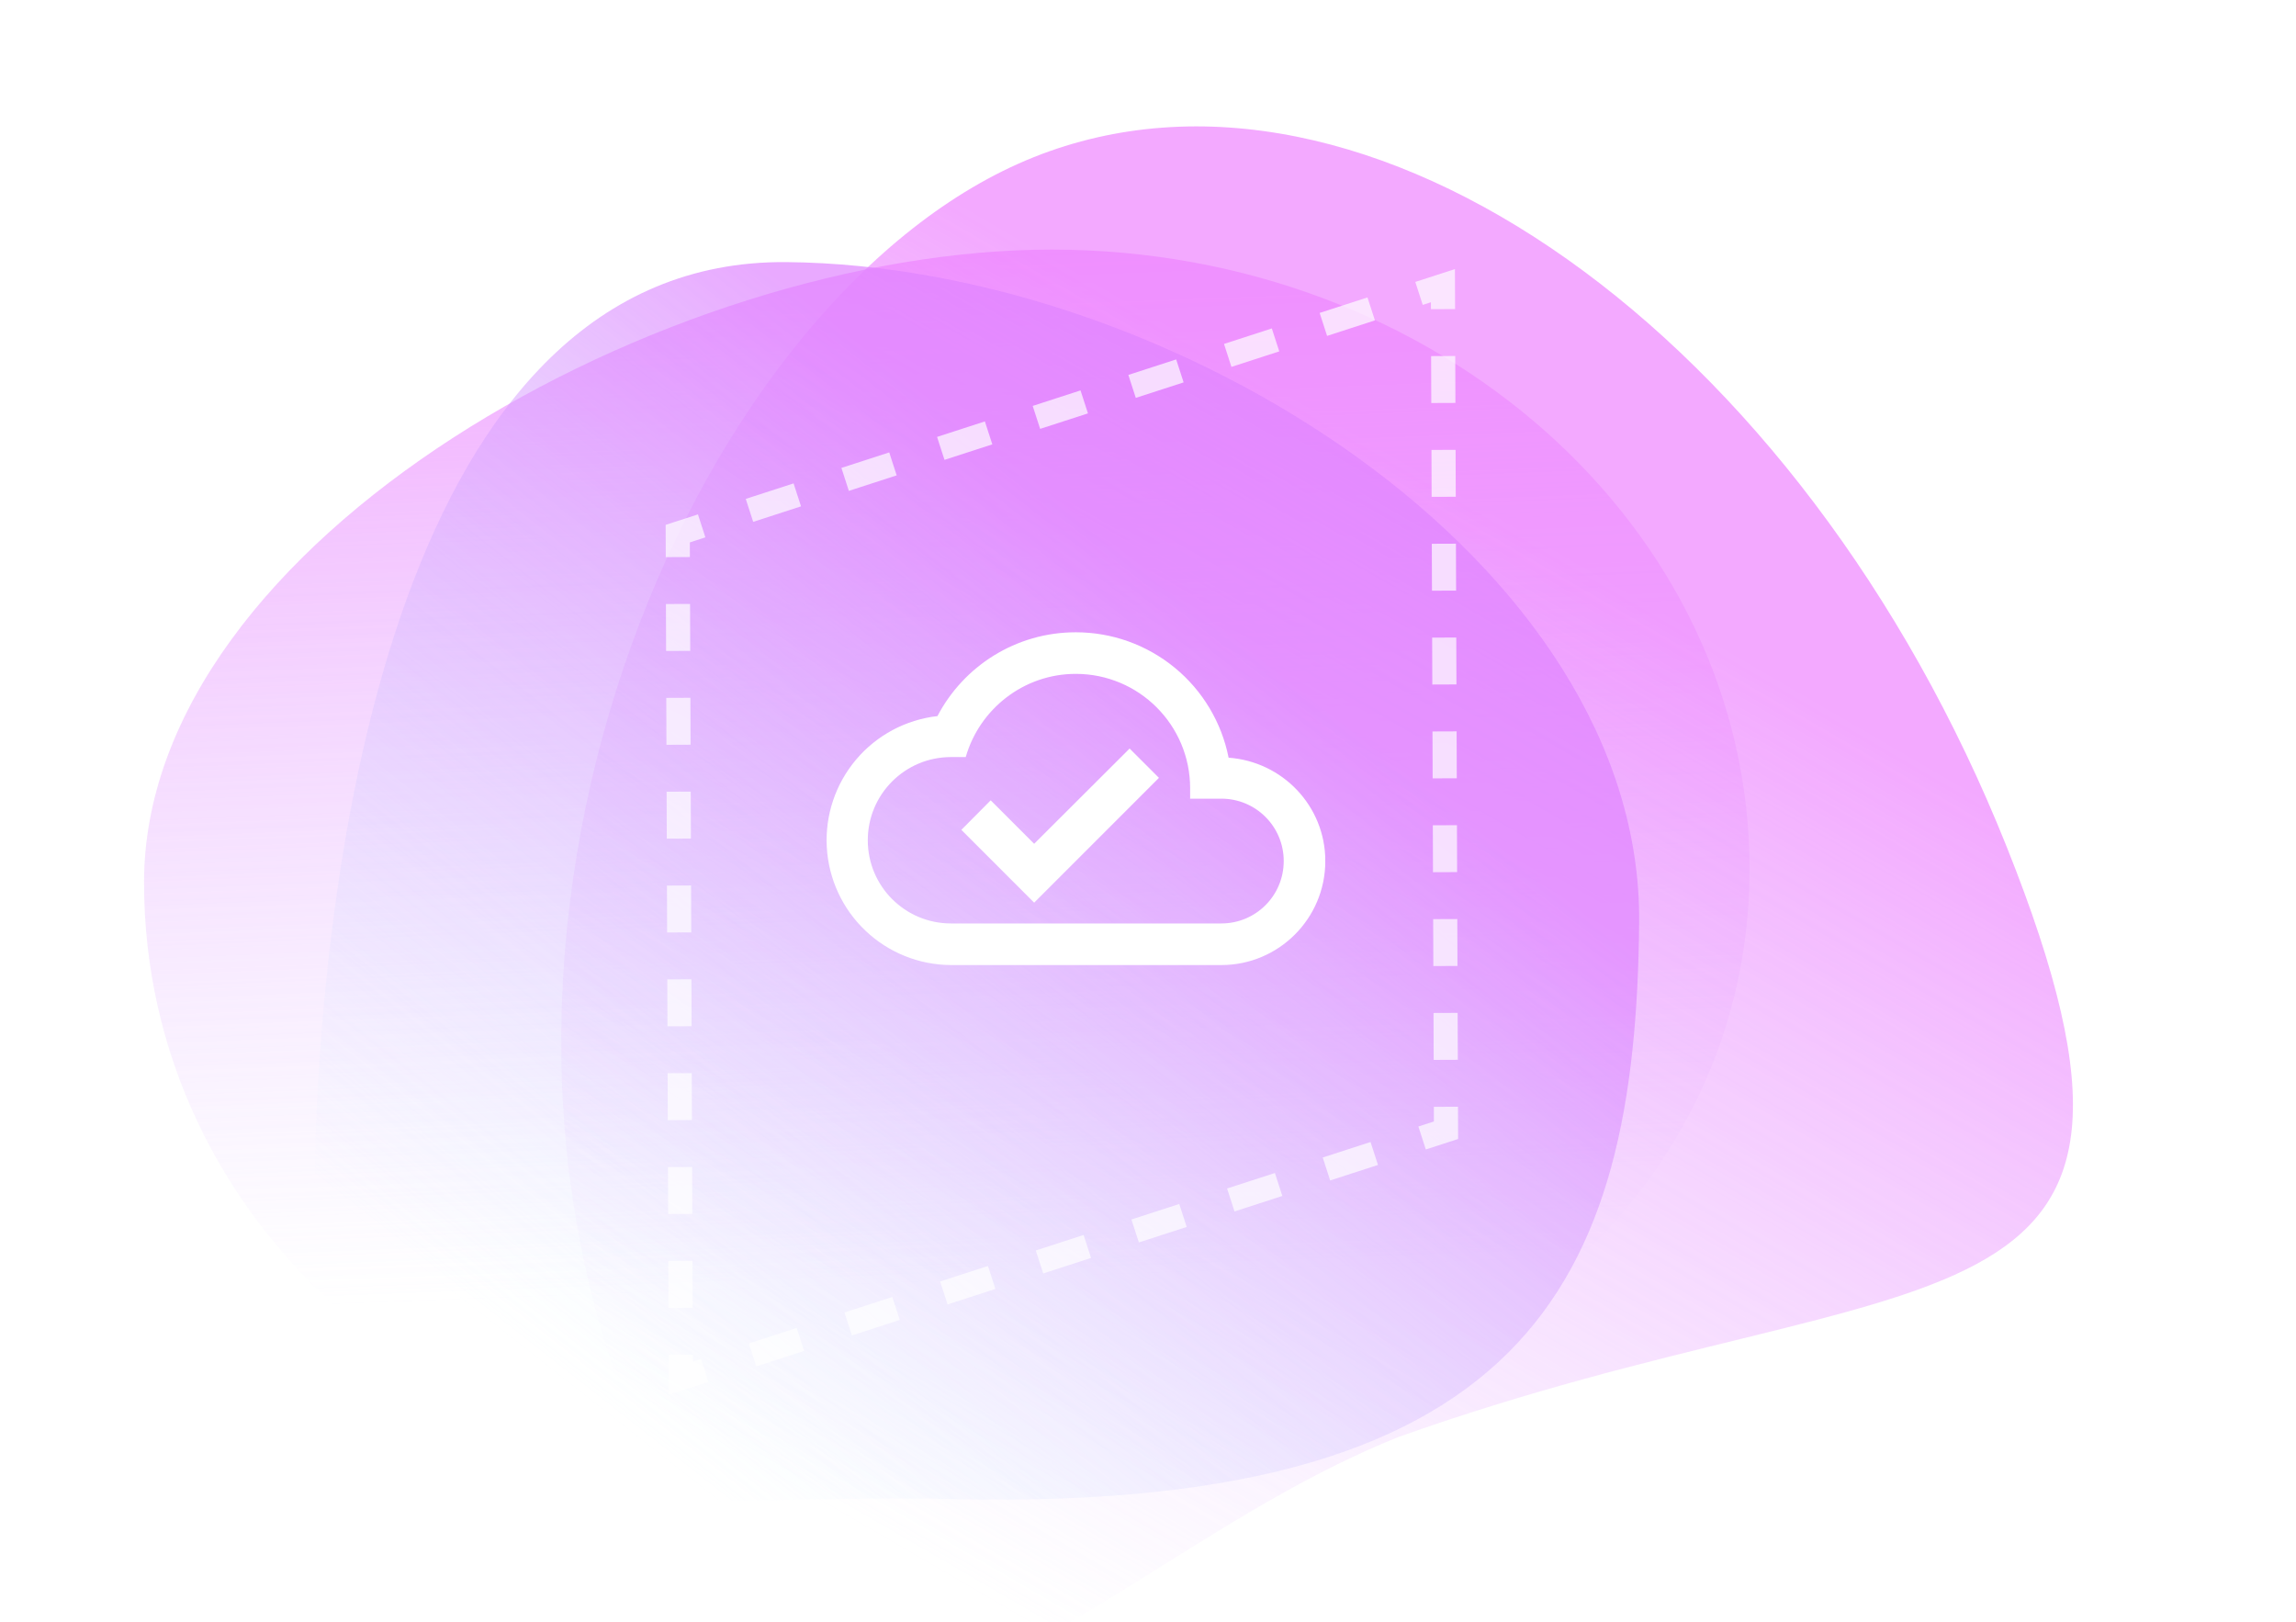 <svg fill="none" height="195" viewBox="0 0 276 195" width="276" xmlns="http://www.w3.org/2000/svg" xmlns:xlink="http://www.w3.org/1999/xlink"><filter id="a" color-interpolation-filters="sRGB" filterUnits="userSpaceOnUse" height="167" width="211" x="8.315" y="21"><feFlood flood-opacity="0" result="BackgroundImageFix"/><feBlend in="SourceGraphic" in2="BackgroundImageFix" mode="normal" result="shape"/><feGaussianBlur result="effect1_foregroundBlur_1290_53569" stdDeviation="4.5"/></filter><filter id="b" color-interpolation-filters="sRGB" filterUnits="userSpaceOnUse" height="225.44" width="219.719" x="48.466" y="-3.806"><feFlood flood-opacity="0" result="BackgroundImageFix"/><feBlend in="SourceGraphic" in2="BackgroundImageFix" mode="normal" result="shape"/><feGaussianBlur result="effect1_foregroundBlur_1290_53569" stdDeviation="9.5"/></filter><filter id="c" color-interpolation-filters="sRGB" filterUnits="userSpaceOnUse" height="167.109" width="177.325" x="28.717" y="22.505"><feFlood flood-opacity="0" result="BackgroundImageFix"/><feBlend in="SourceGraphic" in2="BackgroundImageFix" mode="normal" result="shape"/><feGaussianBlur result="effect1_foregroundBlur_1290_53569" stdDeviation="4.5"/></filter><filter id="d" color-interpolation-filters="sRGB" filterUnits="userSpaceOnUse" height="44" width="63.95" x="97.365" y="74"><feFlood flood-opacity="0" result="BackgroundImageFix"/><feColorMatrix in="SourceAlpha" result="hardAlpha" type="matrix" values="0 0 0 0 0 0 0 0 0 0 0 0 0 0 0 0 0 0 127 0"/><feOffset dy="1"/><feGaussianBlur stdDeviation="1"/><feComposite in2="hardAlpha" operator="out"/><feColorMatrix type="matrix" values="0 0 0 0 0 0 0 0 0 0 0 0 0 0 0 0 0 0 0.4 0"/><feBlend in2="BackgroundImageFix" mode="normal" result="effect1_dropShadow_1290_53569"/><feBlend in="SourceGraphic" in2="effect1_dropShadow_1290_53569" mode="normal" result="shape"/></filter><linearGradient id="e" gradientUnits="userSpaceOnUse" x1="113.815" x2="118.538" y1="30" y2="153.994"><stop offset="0" stop-color="#ee84ff"/><stop offset="1" stop-color="#dbbeff" stop-opacity="0"/></linearGradient><linearGradient id="f" gradientUnits="userSpaceOnUse" x1="113.417" x2="41.326" y1="23.233" y2="147.346"><stop offset="0" stop-color="#ee84ff"/><stop offset="1" stop-color="#e2beff" stop-opacity="0"/></linearGradient><linearGradient id="g" gradientUnits="userSpaceOnUse" x1="135.045" x2="60.798" y1="66.049" y2="160.522"><stop offset="0" stop-color="#df84ff"/><stop offset="1" stop-color="#bee8ff" stop-opacity="0"/></linearGradient><clipPath id="h"><rect height="195" rx="16" width="275" x=".315"/></clipPath><clipPath id="i"><path d="m99.315 65h60v60h-60z"/></clipPath><g clip-path="url(#h)"><g filter="url(#a)" opacity=".7"><path d="m210.315 104.474c0 41.13-38.36 76.069-110.285 74.473-46.344 0-82.715-31.747-82.715-72.877 0-41.131 62.743-76.07 109.087-76.07 46.344 0 83.913 33.343 83.913 74.474z" fill="url(#e)"/></g><g filter="url(#b)" opacity=".7"><path d="m241.207 101.748c24.681 61.717-10.185 48.599-73.082 70.974-39.909 15.96-67.482 59.603-92.163-2.114-24.681-61.717 8.385-135.75 48.294-151.71 39.909-15.96 92.27 21.133 116.951 82.85z" fill="url(#f)"/></g><g filter="url(#c)" opacity=".7"><path d="m197.04 110.871c-.393 43.315-13.25 71.592-85.232 69.257-46.39-.421-74.48 8.467-74.087-34.847.393-43.315 10.445-114.196 56.835-113.775 46.389.421 102.876 36.05 102.484 79.365z" fill="url(#g)"/></g><path clip-rule="evenodd" d="m80.017 63.089 3.882-1.258.894 2.76-1.867.605.006 1.761-2.901.011zm9.63-3.121 5.749-1.863.894 2.759-5.749 1.863zm11.498-3.725 5.749-1.863.894 2.76-5.749 1.863zm11.498-3.726 5.748-1.863.895 2.759-5.749 1.863zm11.497-3.725 5.749-1.863.894 2.76-5.749 1.863zm11.498-3.726 5.749-1.863.894 2.76-5.749 1.863zm11.498-3.725 5.749-1.863.894 2.759-5.749 1.863zm11.498-3.726 5.748-1.863.895 2.76-5.749 1.863zm11.497-3.726 4.765-1.544.018 4.807-2.901.011-.003-.833-.984.319zm4.803 8.903.021 5.64-2.901.011-.021-5.64zm-94.862 35.455-.021-5.64 2.901-.011.021 5.64zm94.903-24.175.021 5.64-2.901.011-.02-5.64zm-94.862 35.455-.021-5.64 2.901-.011.021 5.64zm.041 11.28-.021-5.64 2.901-.011.021 5.64zm94.862-35.455.021 5.64-2.901.011-.02-5.64zm-94.821 46.735-.021-5.64 2.901-.011.021 5.64zm94.862-35.456.021 5.64-2.901.011-.02-5.64zm-94.821 46.734-.021-5.639 2.901-.011.021 5.64zm94.863-35.455.02 5.64-2.901.011-.02-5.64zm-94.822 46.734-.021-5.64 2.901-.01.021 5.64zm94.863-35.455.02 5.64-2.9.011-.021-5.64zm-94.821 46.735-.021-5.64 2.901-.01.021 5.64zm94.862-35.455.02 5.64-2.9.011-.021-5.64zm-94.821 46.735-.021-5.64 2.901-.01.021 5.64zm94.862-35.455.021 5.64-2.901.011-.021-5.64zm-94.842 41.095 2.901-.01.003.833.984-.319.894 2.759-4.765 1.544zm94.883-29.815.014 3.879-3.881 1.258-.894-2.76 1.867-.605-.007-1.761zm-78.603 29.353-5.749 1.863-.894-2.76 5.749-1.863zm11.498-3.726-5.749 1.863-.894-2.759 5.749-1.863zm11.498-3.725-5.749 1.862-.894-2.759 5.749-1.863zm11.497-3.726-5.748 1.863-.895-2.76 5.749-1.862zm11.498-3.725-5.749 1.862-.894-2.759 5.749-1.863zm11.498-3.726-5.749 1.863-.894-2.76 5.749-1.862zm11.498-3.726-5.749 1.863-.894-2.759 5.749-1.863z" fill="#fff" fill-rule="evenodd" opacity=".7"/><g clip-path="url(#i)"><g filter="url(#d)"><path d="m146.815 110h-32.5c-5.525 0-10-4.475-10-10s4.475-10 10-10h1.775c1.65-5.775 6.975-10 13.225-10 7.6 0 13.75 6.15 13.75 13.75v1.25h3.75c4.15 0 7.5 3.35 7.5 7.5s-3.35 7.5-7.5 7.5zm.875-19.925c-.845-4.251-3.138-8.078-6.489-10.826-3.351-2.749-7.552-4.251-11.886-4.248-7.225 0-13.5 4.1-16.625 10.075-3.805.43-7.302 2.298-9.775 5.222-2.473 2.924-3.735 6.683-3.528 10.507.208 3.824 1.869 7.424 4.645 10.063 2.775 2.639 6.454 4.118 10.283 4.133h32.5c6.9 0 12.5-5.6 12.5-12.5 0-6.6-5.125-11.95-11.625-12.425zm-23.375 17.425-8.75-8.75 3.525-3.55 5.225 5.225 11.475-11.45 3.525 3.525" fill="#fff"/></g></g></g></svg>